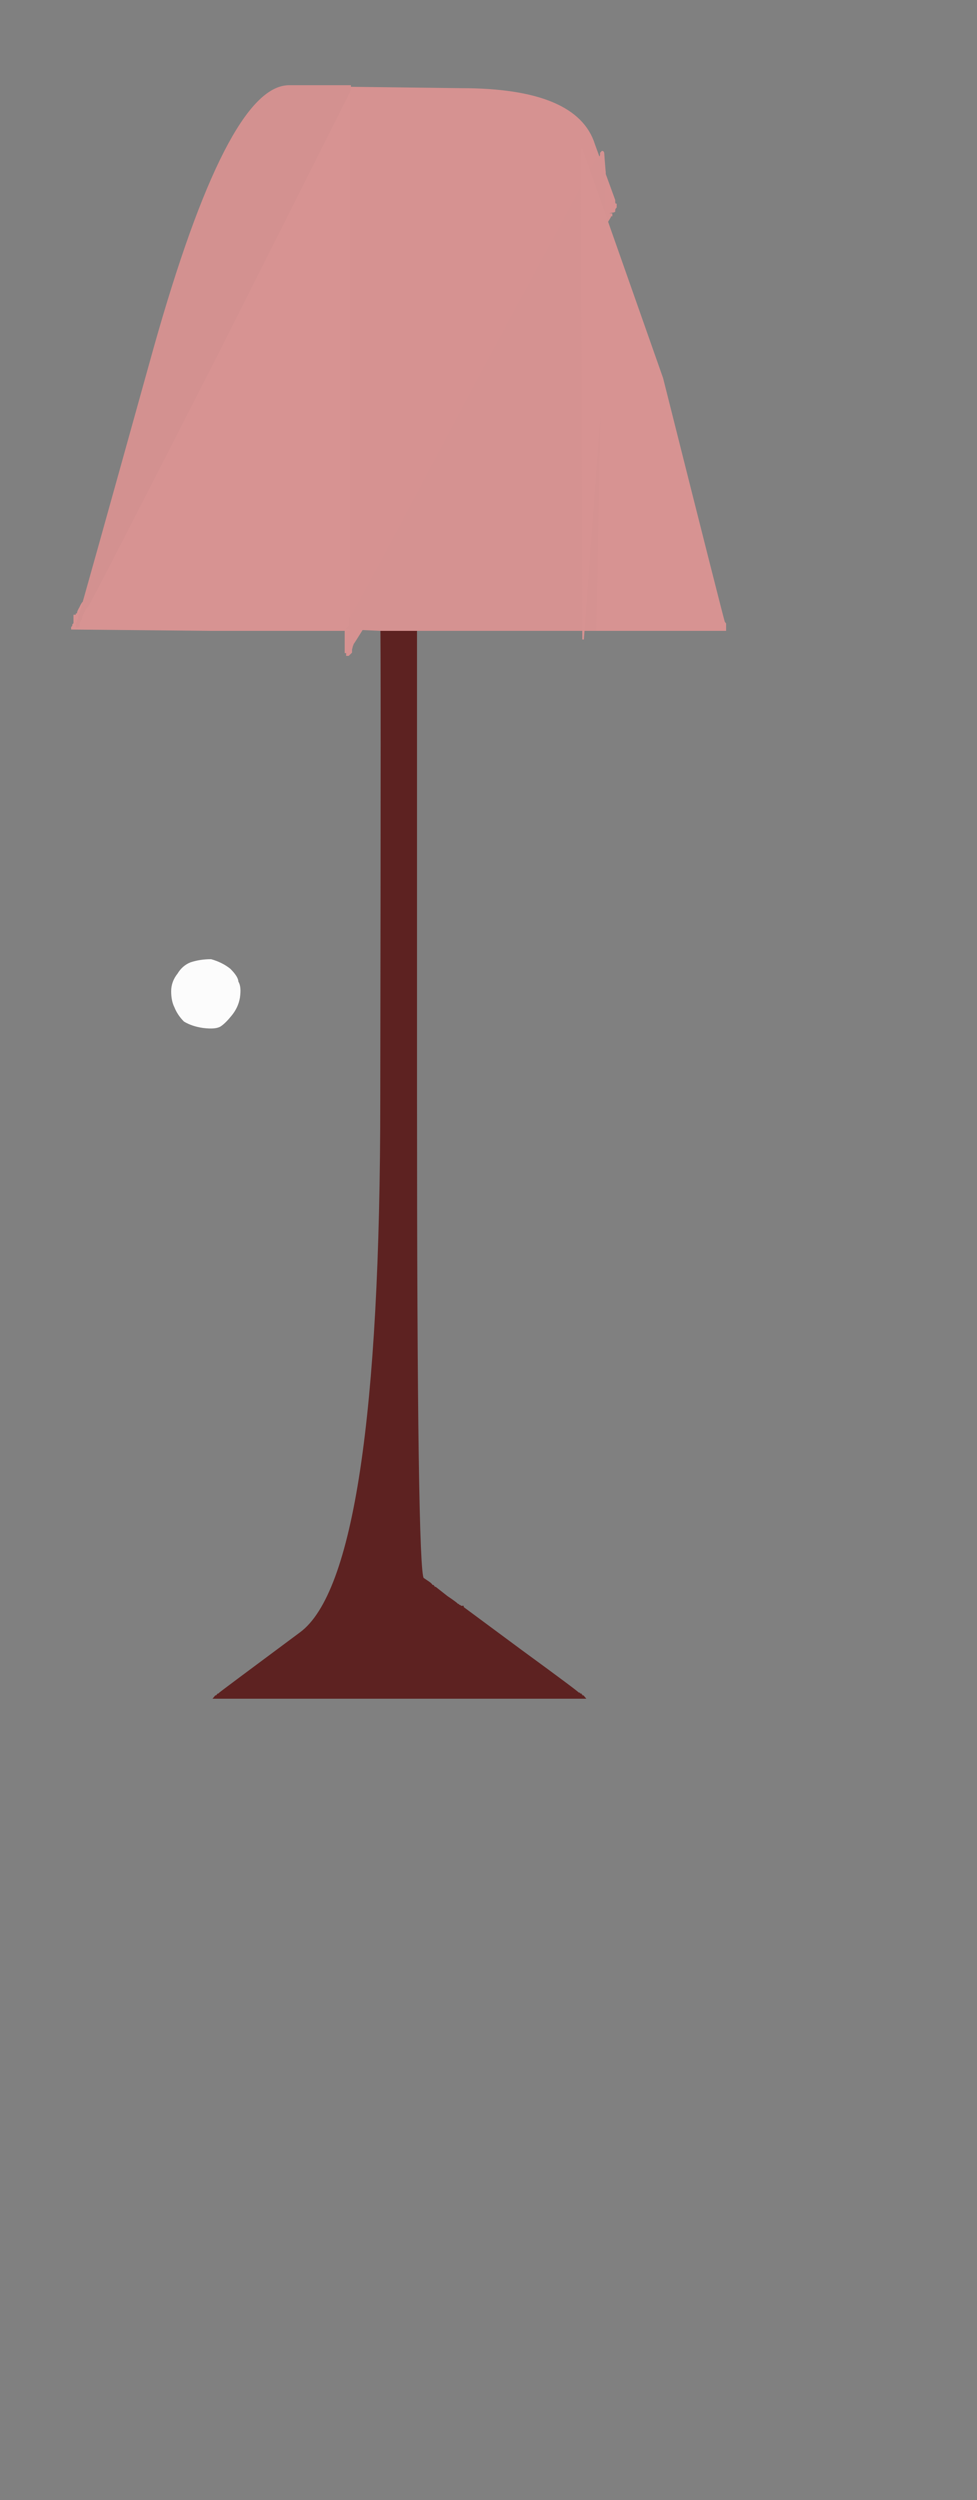 <?xml version="1.0" encoding="UTF-8"?>
<svg width="625" height="1599" xmlns="http://www.w3.org/2000/svg" xmlns:svg="http://www.w3.org/2000/svg">
 <rect width="100%" height="100%" fill="#808080" stroke="none"/>
 <g>
  <title>Layer 1</title>
  <path stroke="#D69291" id="svg_2" fill="#D69291" fill-rule="evenodd" stroke-width="1px" d="m221.925,56.89l0,-0.89l73.086,0.89q74.011,0 85.112,35.588q12.952,35.588 12.952,35.588l0,0l0,0.89q0,1.779 0.925,1.779l0,0l0,1.779q-0.925,0.89 -0.925,1.779l0,0.89l0,0c-0.617,0.593 -11.562,1.186 -1.85,1.779l0,0.89l0,0q-0.925,0 -0.925,0.89l0,0l-82.337,137.125q-81.412,136.015 -82.337,136.015l0,0l0,0.89l-0.015,-1l-0.911,3.669l0,1.779l-0.925,0.89l-0.925,0.89l0,0l0,0l0,0l-0.925,0l0,-0.89l0,0l0,-0.89l-0.925,0l0,-179.721l0,-179.721l0,0q0,-0.89 0.925,-0.89z"/>
  <path stroke="#D79392" id="svg_10" fill="#D79392" fill-rule="evenodd" stroke-width="1px" d="m222.492,58l0,0l0.754,0l0,0l0,171.229l0,171.229l0.754,0l0,0.848l0,0q-0.754,0 -0.754,0.848l0,0.848l-89,0q-88.246,-0.848 -88.246,-0.848l0,0l0,-0.848l0.754,-0.848l0,0l0,0l0,-0.848l0,0l0.754,-0.848l0,-0.848l0.754,0q0,-0.848 0,-0.848l0,0l-0.754,0l0,0l0,0l0,-0.848l0.754,0q0,-0.848 0,-0.848l-0.754,0l0,-0.848l0,0l0,-0.848l0.754,0l0,0l0,0l0,0q0.754,0 0.754,-0.848l0.754,0l0,-0.848q0,-0.848 1.508,-3.391q1.508,-3.391 2.263,-3.391q0.754,0 85.229,-162.752l83.72,-163.6l0,-0.848z"/>
  <path stroke="#5D2221" id="svg_11" fill="#5D2221" fill-rule="evenodd" stroke-width="1px" d="m243.258,398l0,0l0,0l0,0.579l0.49,0l0,0l0,0q0,0 11.752,0.579l11.262,0l0,0l0,0.579l0,0l-0.49,0l0,303.206q0,303.206 4.407,306.678q4.407,2.893 4.897,3.472l0,0l0,0l0,0l0.49,0.579l0.49,0.579l0,0l0.49,0l0,0l0,0l0,0.579l0,0l0.49,0l0,0.579l0.49,0l0.49,0l7.345,5.786q6.855,4.629 6.855,5.208l0,0l0.49,0l0,0.579l0.49,0l0.49,0l0,0q0,0 0.49,0.579l0.49,0l0,0q0,0.579 0.49,0.579l0,0l0,-0.579l0,0l0,0l0,0l0.49,0l0,0.579l36.725,27.196q37.215,27.196 37.215,27.775l0,0l0.49,0l0,0.579l0.49,0l0.49,0l0,0.579l0.49,0l0,0l0,0.579l0.49,0l0.49,0l0.49,0.579l0.49,0.579l-66.595,0l-66.595,0l-51.905,0l-51.905,0l0.49,-0.579l0.49,-0.579l0,0l0,0l0.49,0l0,0l0.49,-0.579l0.49,-0.579l0,0l0.49,0l0,0l0,0l0.49,-0.579q0.49,-0.579 51.905,-38.769q51.415,-38.19 51.415,-340.818q0.49,-303.206 0,-303.206q-0.979,0 -0.979,-0.579l0,-0.579l0,-0.579q0,-0.579 0.49,-0.579z"/>
  <path stroke="#D59291" id="svg_13" fill="#D59291" fill-rule="evenodd" stroke-width="1px" d="m387,110.346l0,9.533l0,0l-0.882,0l0,141.084l0,142.037l-61.765,0l-60.882,0l-20.294,0q-21.176,-0.953 -21.176,-0.953l0,0l0,0l0,0l0.882,-0.953l0.882,-0.953l0,-1.907l0,-2.86l0.882,0l0,-0.953l0,0q0.882,0 78.529,-146.804l78.529,-145.85l0,0q0.882,0 0.882,-0.953l0,0l0.882,0q0.882,-0.953 0.882,-1.907l0,-0.953l0.882,-0.953q0.882,0 0.882,1.907q0,0.953 0.882,11.439z"/>
  <path id="svg_14" fill="#FCFCFC" fill-rule="evenodd" stroke="#FCFCFC" stroke-width="1px" d="m122,616q6,-2 13,-2q7,2 12,6q5,5 5,8q2,3 1,10q-1,6 -5,11q-4,5 -7,7q-3,2 -11,1q-7,-1 -12,-4q-4,-4 -6,-9q-2,-4 -2,-10q0,-6 4,-11q3,-5 8,-7z"/>
  <path stroke="#D39190" id="svg_15" fill="#D39190" fill-rule="evenodd" stroke-width="1px" d="m184.944,55l39.056,0l0,0.859l0,0.859l-0.751,0q0,0 0,0.859l0.751,0l-83.369,165.702q-84.12,164.844 -84.871,164.844q-0.751,0 -2.253,3.434q-1.502,2.576 -1.502,3.434l0,0.859l-0.751,0.859l-0.751,1.717l0,0.859l0,0.859l-0.751,0l0,0l0,0l0,0.859l0,0l-0.751,0l0,-0.859l0,-1.717l0.751,0l0,0l0,-0.859l0,0l0,-0.859l0.751,0l0,0l0,0l0,-1.717l0,-0.859l0.751,-1.717q0.751,-1.717 47.318,-169.136q47.318,-168.278 86.373,-168.278z"/>
  <path stroke="#D79392" id="svg_16" fill="#D79392" fill-rule="evenodd" stroke-width="1px" d="m373,409.006c0,-52.669 -1,-261.338 -1,-314.006l51.71,146.955q38.71,153.955 39.5,155.981l0.79,1.013l0,2.026l0,2.026l-39.5,0l-42.5,0l3,-155.994z"/>
 </g>
</svg>